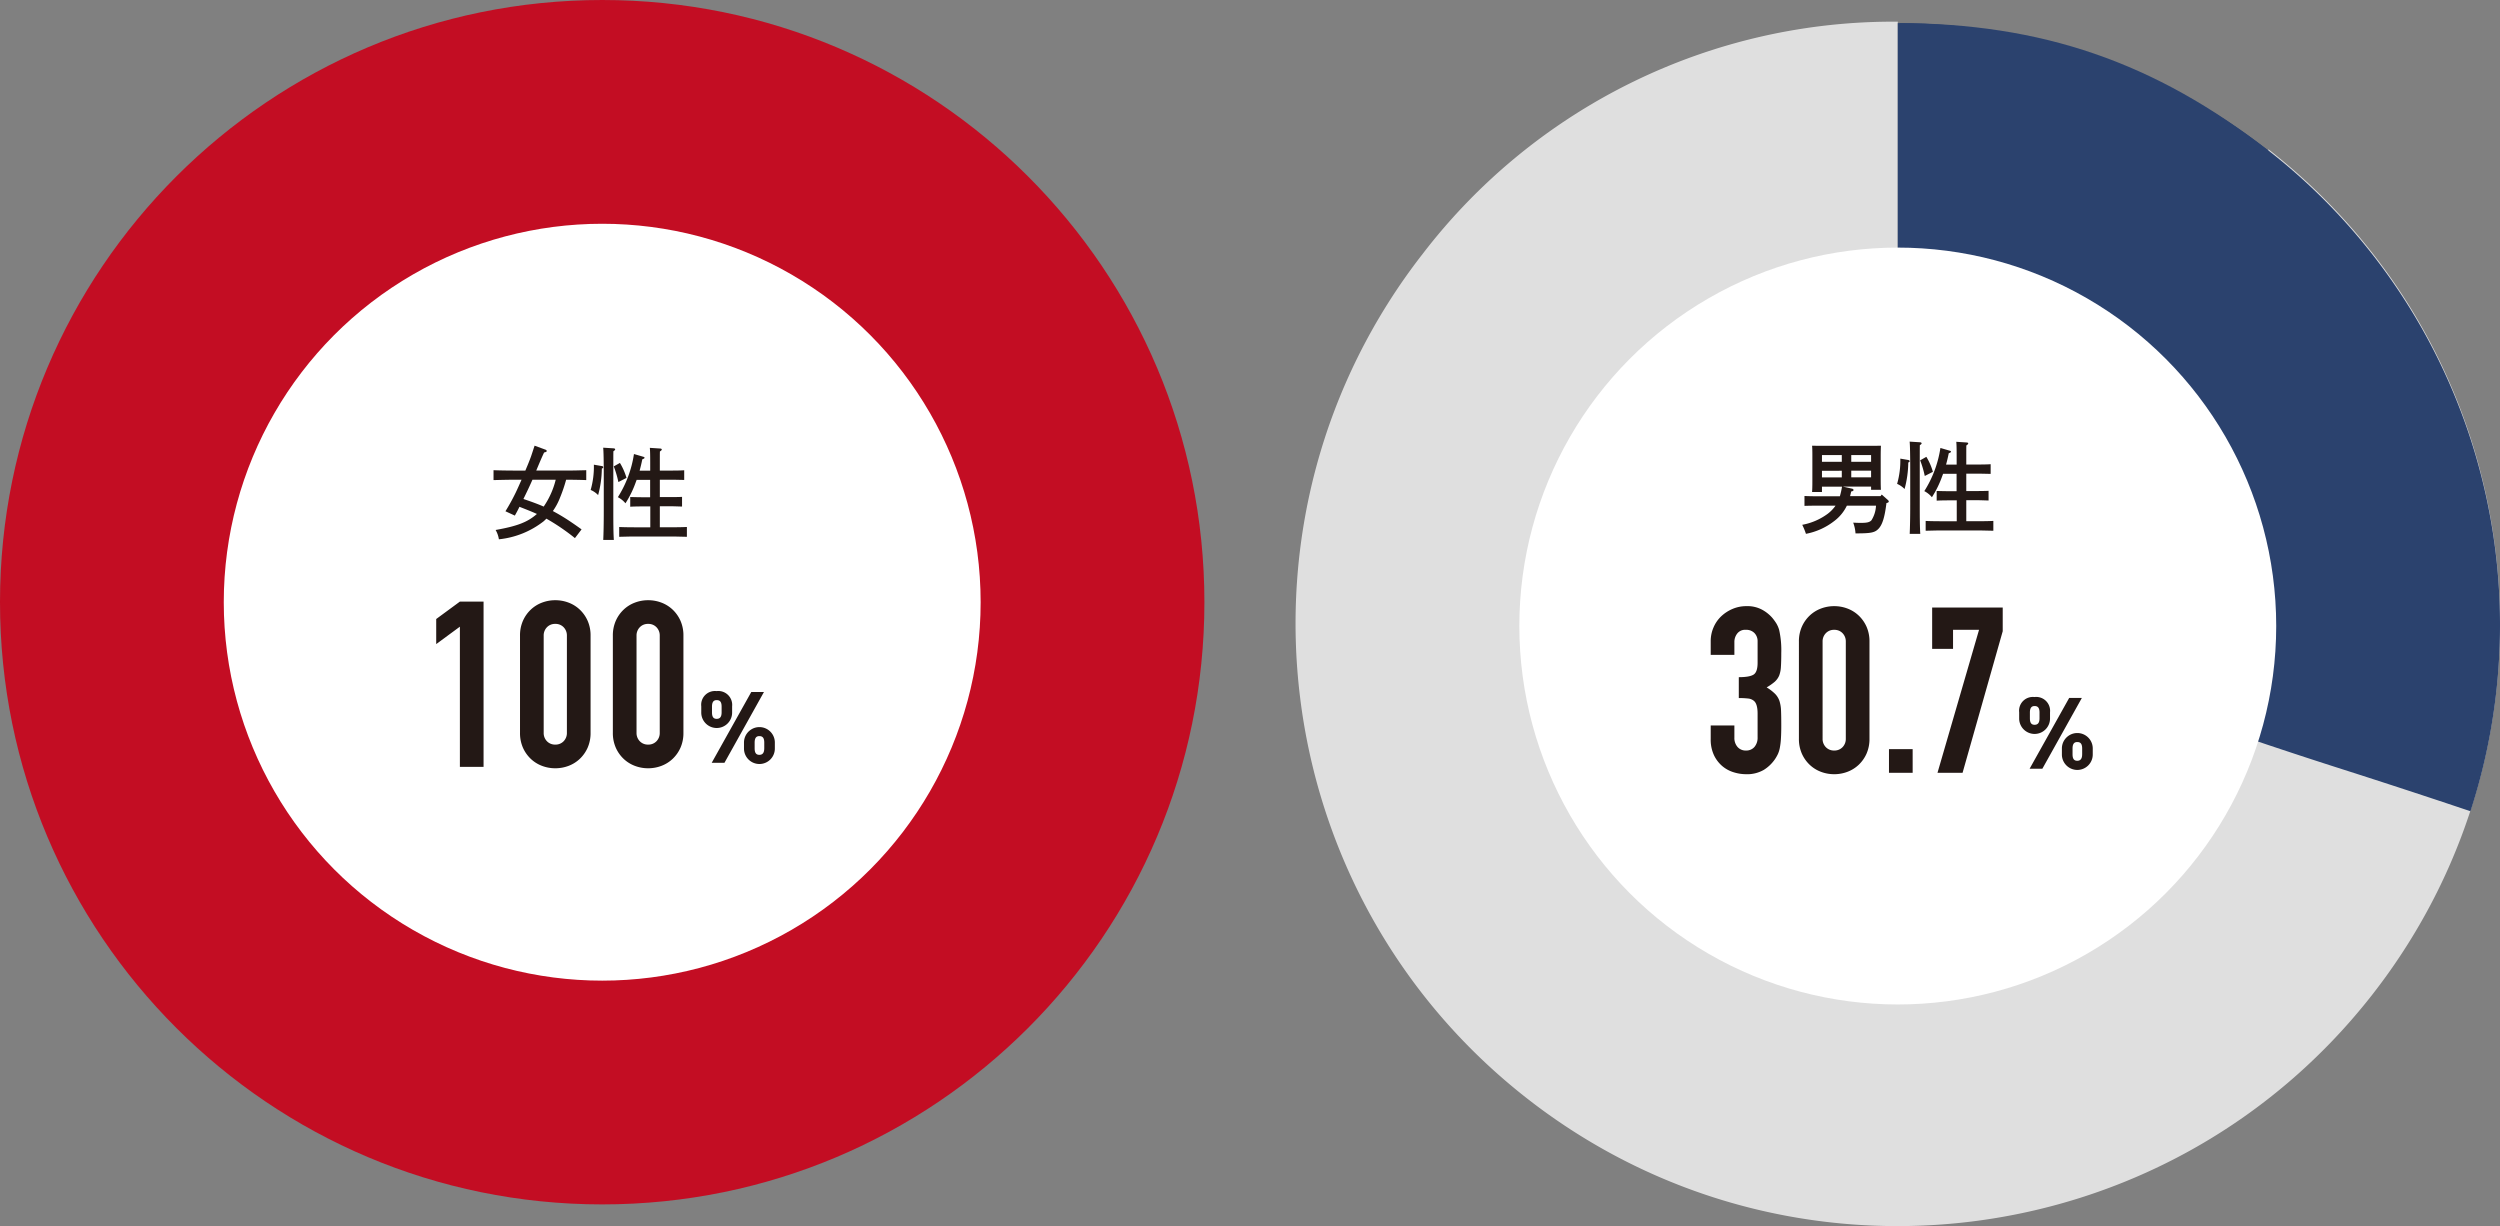<svg xmlns="http://www.w3.org/2000/svg" width="807.762" height="396.16"><rect width="100%" height="100%" fill="#808080" stroke="none"/><g data-name="グループ 3586"><g data-name="グループ 561"><path data-name="パス 2686" d="M194.575 194.575V0C302.036 0 389.15 87.114 389.15 194.575S302.036 389.15 194.575 389.15 0 302.036 0 194.575 87.116 0 194.578 0z" fill="#c30d23"/><path data-name="パス 2687" d="M613.18 201.58L732.974 48.261c84.676 66.161 99.686 188.438 33.526 273.114S578.062 421.061 493.386 354.9 393.7 166.462 459.861 81.786A191.606 191.606 0 01613.18 7.005z" fill="#dfdfdf"/><path data-name="パス 2688" d="M613.18 202.066V7.466c46.434 0 83.21 12.668 119.794 41.256L613.18 202.041z" fill="#2b426e"/><circle data-name="楕円形 63" cx="122.275" cy="122.275" r="122.275" transform="translate(72.3 72.3)" fill="#fff"/><g data-name="スクリーンショット 2025-02-12 16.10.05"><path data-name="パス 8264" d="M798.212 262.114q-20.784-6.983-41.577-13.627-15.551-4.967-31-10.218c-2.135-.724-5.031-1.283-7.093-1.989q-15.4-5.269-33.4-11.061-39-12.555-68.62-22.351a8.458 8.458 0 00-2.951-.568.376.376 0 01-.367-.5 5.183 5.183 0 00.486-1.668q.046-7.24.055-14.479.046-89.1.037-178.165a194.451 194.451 0 01188.31 241.076 197.283 197.283 0 01-3.876 13.553z" fill="#2b426e"/></g><g data-name="グループ 3588" transform="translate(0 4.699)"><circle data-name="楕円形 64" cx="122.275" cy="122.275" r="122.275" transform="translate(490.906 75.3)" fill="#fff"/><g data-name="グループ 560" fill="#231815"><path data-name="パス 2700" d="M588.685 152.516v1.758h-3.2c.072-.771.1-1.854.1-3.468v-8.648c0-1.036-.024-2.264-.1-2.842 1.132.024 2.143.024 3.564.024h15.125c1.445 0 2.432 0 3.564-.024a74.599 74.599 0 00-.072 2.842v8.02c0 1.517.024 2.625.072 3.372h-3.179v-1.034h-9.152l3.01.674c.289.072.458.217.458.409 0 .265-.1.361-.747.506-.12.506-.217 1.036-.361 1.493h9.85l.385-.506 2 1.782c.193.193.265.289.265.458 0 .217-.169.361-.626.482h-.12c-.554 4.576-1.3 6.96-2.5 8.261s-2.408 1.565-7.273 1.565h-.224a11.9 11.9 0 00-.747-3.468c1.614.072 1.782.072 2.529.072 1.975 0 2.794-.217 3.372-.843a9.674 9.674 0 001.469-4.72h-9.417a13.444 13.444 0 01-4.07 4.961 21.3 21.3 0 01-9.152 4.142 20.273 20.273 0 00-1.2-2.914 19.975 19.975 0 008.237-3.564 11.782 11.782 0 002.529-2.625h-5.539c-1.349 0-3.275.024-4.5.072v-3.2c1.228.072 3.131.1 4.5.1h6.936a27.534 27.534 0 00.7-3.107h-6.406zm6.406-10.188h-6.406v2.188h6.406zm-6.406 5.082v2.143h6.406v-2.145zm15.871-2.89v-2.193h-6.406v2.189zm-6.406 5.009h6.406v-2.145h-6.406z"/><path data-name="パス 2701" d="M616.695 143.964a.33.33 0 01.313.361.277.277 0 01-.169.289l-.265.12a33.887 33.887 0 01-1.2 8.574 7.2 7.2 0 00-2.408-1.662 27.388 27.388 0 001.036-8.164l2.649.458zm3.733-5.756c.265.024.458.169.458.313 0 .193-.169.361-.578.626-.024 1.132-.024 1.782-.024 8.357v10.837c0 4.239.024 7.394.169 9.465h-3.42c.1-2.1.169-5.274.169-9.465v-10.837c0-5.323-.072-8.526-.193-9.513l3.468.217zm2 4.72a19.507 19.507 0 012.1 4.817l-2.625 1.349a32.361 32.361 0 00-1.493-5.058l2-1.132zm9.754 14.041h-2.553c-1.06 0-2.89.024-3.878.1v-3.134c.963.024 2.625.072 3.878.072h2.553v-5.612h-4.359l-.289.771a32.97 32.97 0 01-3.324 6.792 7.923 7.923 0 00-2.457-1.975 35.863 35.863 0 005.2-13.942l2.89.843c.361.1.53.193.53.361s-.193.313-.722.506a52.31 52.31 0 01-.867 3.661h3.42v-2.5c0-2.553-.024-3.926-.12-4.865l3.3.217c.361.024.554.12.554.313s-.169.361-.6.65c-.024.747-.024 1.614-.024 3.661v2.5h4.022c1.228 0 2.89-.024 3.853-.1v3.131c-.963-.024-2.794-.072-3.853-.072h-4.022v5.612h3.54c1.036 0 2.794-.024 3.661-.072v3.131c-.867-.024-2.794-.1-3.661-.1h-3.54v6.792h3.589c1.493 0 3.757-.024 5.154-.1v3.179c-1.4-.024-3.661-.1-5.154-.1h-11.56c-1.662 0-3.781.072-5.154.1v-3.173c1.349.072 3.492.1 5.154.1h4.889v-6.795z"/></g><g data-name="グループ 3587"><g data-name="グループ 557"><path data-name="パス 2692" d="M662.374 227.382a4.986 4.986 0 11-9.971 0v-1.951a4.441 4.441 0 014.937-4.913 4.489 4.489 0 015.034 4.913zm10.284-6.575l-12.765 22.88h-4.119l12.789-22.88h4.07zm-13.68 6.575v-1.854c0-1.517-.53-2.1-1.59-2.1-.987 0-1.517.6-1.517 2.1v1.854c0 1.421.434 2.1 1.517 2.1s1.59-.679 1.59-2.1zm17.2 11.633a4.986 4.986 0 11-9.971 0v-1.951a4.986 4.986 0 019.971 0zm-3.42 0v-1.858c0-1.517-.53-2.1-1.59-2.1-.987 0-1.517.6-1.517 2.1v1.854c0 1.421.458 2.1 1.517 2.1s1.586-.675 1.586-2.096z" fill="#231815"/></g><path data-name="パス 8222" d="M561.813 214.1q3.45 0 4.763-.825t1.312-3.825v-6.9a3.729 3.729 0 00-1.013-2.7 3.626 3.626 0 00-2.737-1.05 3.23 3.23 0 00-2.888 1.275 4.429 4.429 0 00-.862 2.475v4.35h-7.65v-4.425a11.116 11.116 0 01.9-4.425 10.759 10.759 0 012.475-3.6 12.3 12.3 0 013.675-2.4 11.3 11.3 0 014.5-.9 9.994 9.994 0 015.213 1.237 12 12 0 013.112 2.513 16.387 16.387 0 011.313 1.8 8.76 8.76 0 01.937 2.175 29.906 29.906 0 01.675 7.35q0 2.775-.113 4.5a9.414 9.414 0 01-.562 2.85 5.7 5.7 0 01-1.462 2.025 17.345 17.345 0 01-2.588 1.8 14.529 14.529 0 012.738 2.1 6.175 6.175 0 011.388 2.25 11.623 11.623 0 01.525 3.187q.075 1.838.075 4.688 0 2.625-.113 4.35a22.383 22.383 0 01-.337 2.85 8.89 8.89 0 01-.6 2.025 12.344 12.344 0 01-.975 1.725 12.118 12.118 0 01-3.638 3.488 10.814 10.814 0 01-5.813 1.387 13.483 13.483 0 01-3.825-.6 10.428 10.428 0 01-3.675-1.95 10.588 10.588 0 01-2.737-3.525 11.821 11.821 0 01-1.088-5.325v-4.35h7.65v3.975a4.347 4.347 0 001.012 2.962 3.445 3.445 0 002.738 1.163 3.445 3.445 0 002.737-1.162 4.572 4.572 0 001.013-3.113v-7.65q0-3.15-1.2-4.125a3.337 3.337 0 00-1.837-.75 24.691 24.691 0 00-3.038-.15zm19.425-11.475a11.663 11.663 0 01.938-4.8 11.231 11.231 0 012.513-3.6 10.809 10.809 0 013.638-2.288 11.988 11.988 0 014.313-.787 11.988 11.988 0 014.312.787 10.809 10.809 0 013.636 2.288 11.231 11.231 0 012.512 3.6 11.663 11.663 0 01.938 4.8v31.35a11.663 11.663 0 01-.937 4.8 11.231 11.231 0 01-2.512 3.6 10.809 10.809 0 01-3.639 2.288 11.987 11.987 0 01-4.312.787 11.988 11.988 0 01-4.312-.787 10.809 10.809 0 01-3.638-2.288 11.231 11.231 0 01-2.513-3.6 11.663 11.663 0 01-.937-4.8zm7.65 31.35a3.783 3.783 0 001.05 2.737 3.588 3.588 0 002.7 1.088 3.588 3.588 0 002.7-1.088 3.783 3.783 0 001.05-2.737v-31.35a3.783 3.783 0 00-1.05-2.737 3.588 3.588 0 00-2.7-1.088 3.588 3.588 0 00-2.7 1.088 3.783 3.783 0 00-1.05 2.737zM610.338 245v-7.65h7.65V245zm15.675 0l13.425-46.2h-8.4v6.15h-6.75V191.6h22.8v7.65L634.113 245z" fill="#231815"/></g></g></g><g data-name="グループ 3589"><g data-name="グループ 559" fill="#231815"><path data-name="パス 2698" d="M182.919 155.01a48.679 48.679 0 01-1.951 5.732 19.689 19.689 0 01-2.336 4.383 63.279 63.279 0 015.106 3.035c1.421.939 2.794 1.9 4.167 2.89l-2.144 2.814a68.443 68.443 0 00-9.224-6.286c-.265.289-.554.554-.843.819a28.046 28.046 0 01-14.5 5.852 8.519 8.519 0 00-1.06-3.01c7.033-1.252 10.332-2.529 13.343-5.178-1.854-.843-3.757-1.565-5.636-2.312-.458.963-.963 1.9-1.493 2.842l-3.035-1.4a67.156 67.156 0 003.324-6.045c.65-1.349 1.252-2.746 1.879-4.142h-2.6c-1.782 0-4.7.072-6.455.12v-3.2c1.686.072 4.6.12 6.455.12h3.829c.65-1.517 1.3-3.083 1.854-4.624.385-1.132.747-2.288 1.132-3.42l3.54 1.3c.265.1.361.217.361.409 0 .265-.072.289-.843.506-.867 1.9-.963 2.1-2.529 5.828h9.706c2.047 0 4.793-.072 6.455-.12v3.2c-1.71-.072-4.48-.12-6.455-.12h-.072zm-10.886 0c-.915 2.1-1.9 4.142-2.914 6.214 2.192.747 4.407 1.517 6.551 2.457a26.544 26.544 0 003.881-8.671z"/><path data-name="パス 2699" d="M194.576 150.623a.33.33 0 01.313.361.277.277 0 01-.169.289l-.265.12a33.886 33.886 0 01-1.2 8.574 7.2 7.2 0 00-2.408-1.662 27.389 27.389 0 001.036-8.164l2.649.458zm3.733-5.756c.265.024.458.169.458.313 0 .193-.169.361-.578.626-.024 1.132-.024 1.782-.024 8.357v10.838c0 4.239.024 7.394.169 9.465h-3.421c.1-2.1.169-5.274.169-9.465v-10.838c0-5.323-.072-8.526-.193-9.513l3.468.217zm2 4.72a20.558 20.558 0 012.119 4.817l-2.625 1.349a32.384 32.384 0 00-1.493-5.058l2-1.132zm9.754 14.041h-2.554c-1.06 0-2.89.024-3.878.1v-3.138c.963.024 2.625.072 3.878.072h2.553v-5.608h-4.359l-.289.771a32.976 32.976 0 01-3.324 6.792 7.924 7.924 0 00-2.457-1.975 35.866 35.866 0 005.2-13.945l2.89.843c.361.1.53.193.53.361s-.193.313-.723.506a52.31 52.31 0 01-.867 3.661h3.42v-2.5c0-2.553-.024-3.926-.12-4.865l3.3.217c.361.024.554.12.554.313s-.169.361-.6.65c-.024.747-.024 1.614-.024 3.661v2.5h4.022c1.228 0 2.89-.024 3.853-.1v3.131c-.963-.024-2.794-.072-3.853-.072h-4.022v5.612h3.516c1.036 0 2.794-.024 3.661-.072v3.131c-.867-.024-2.794-.1-3.661-.1h-3.516v6.792h3.589c1.493 0 3.757-.024 5.154-.1v3.179c-1.4-.024-3.661-.1-5.154-.1h-11.561c-1.662 0-3.781.072-5.154.1v-3.17c1.349.072 3.492.1 5.154.1h4.889v-6.795z"/></g><g data-name="グループ 3585"><g data-name="グループ 3583"><g data-name="グループ 557"><path data-name="パス 2692" d="M236.553 230.164a4.986 4.986 0 11-9.971 0v-1.951a4.441 4.441 0 014.937-4.913 4.489 4.489 0 015.034 4.913zm10.284-6.575l-12.765 22.88h-4.119l12.789-22.88h4.07zm-13.68 6.575v-1.854c0-1.517-.53-2.1-1.59-2.1-.987 0-1.517.6-1.517 2.1v1.854c0 1.421.434 2.1 1.517 2.1s1.59-.679 1.59-2.1zm17.2 11.633a4.986 4.986 0 11-9.971 0v-1.951a4.986 4.986 0 019.971 0zm-3.42 0v-1.858c0-1.517-.53-2.1-1.59-2.1-.987 0-1.517.6-1.517 2.1v1.854c0 1.421.458 2.1 1.517 2.1s1.586-.675 1.586-2.096z" fill="#231815"/></g><path data-name="パス 8223" d="M148.592 247.782v-45.3l-7.65 5.625v-8.1l7.65-5.625h7.65v53.4zm19.425-42.375a11.663 11.663 0 01.938-4.8 11.231 11.231 0 012.513-3.6 10.809 10.809 0 013.638-2.288 11.988 11.988 0 014.313-.787 11.988 11.988 0 014.312.787 10.809 10.809 0 013.636 2.288 11.231 11.231 0 012.512 3.6 11.663 11.663 0 01.938 4.8v31.35a11.663 11.663 0 01-.937 4.8 11.231 11.231 0 01-2.513 3.6 10.809 10.809 0 01-3.638 2.288 11.987 11.987 0 01-4.312.787 11.988 11.988 0 01-4.312-.787 10.809 10.809 0 01-3.638-2.288 11.231 11.231 0 01-2.513-3.6 11.663 11.663 0 01-.937-4.8zm7.65 31.35a3.783 3.783 0 001.05 2.737 3.588 3.588 0 002.7 1.088 3.588 3.588 0 002.7-1.088 3.783 3.783 0 001.05-2.737v-31.35a3.783 3.783 0 00-1.05-2.737 3.588 3.588 0 00-2.7-1.088 3.588 3.588 0 00-2.7 1.088 3.783 3.783 0 00-1.05 2.737zm22.35-31.35a11.663 11.663 0 01.938-4.8 11.231 11.231 0 012.513-3.6 10.809 10.809 0 013.638-2.288 11.988 11.988 0 014.313-.787 11.988 11.988 0 014.312.787 10.809 10.809 0 013.636 2.288 11.231 11.231 0 012.513 3.6 11.663 11.663 0 01.938 4.8v31.35a11.663 11.663 0 01-.937 4.8 11.231 11.231 0 01-2.514 3.6 10.809 10.809 0 01-3.638 2.288 11.987 11.987 0 01-4.312.787 11.988 11.988 0 01-4.312-.787 10.809 10.809 0 01-3.638-2.288 11.231 11.231 0 01-2.513-3.6 11.663 11.663 0 01-.937-4.8zm7.65 31.35a3.783 3.783 0 001.05 2.737 3.588 3.588 0 002.7 1.088 3.588 3.588 0 002.7-1.088 3.783 3.783 0 001.05-2.737v-31.35a3.783 3.783 0 00-1.05-2.737 3.588 3.588 0 00-2.7-1.088 3.588 3.588 0 00-2.7 1.088 3.783 3.783 0 00-1.05 2.737z" fill="#231815"/></g></g></g></g></svg>
